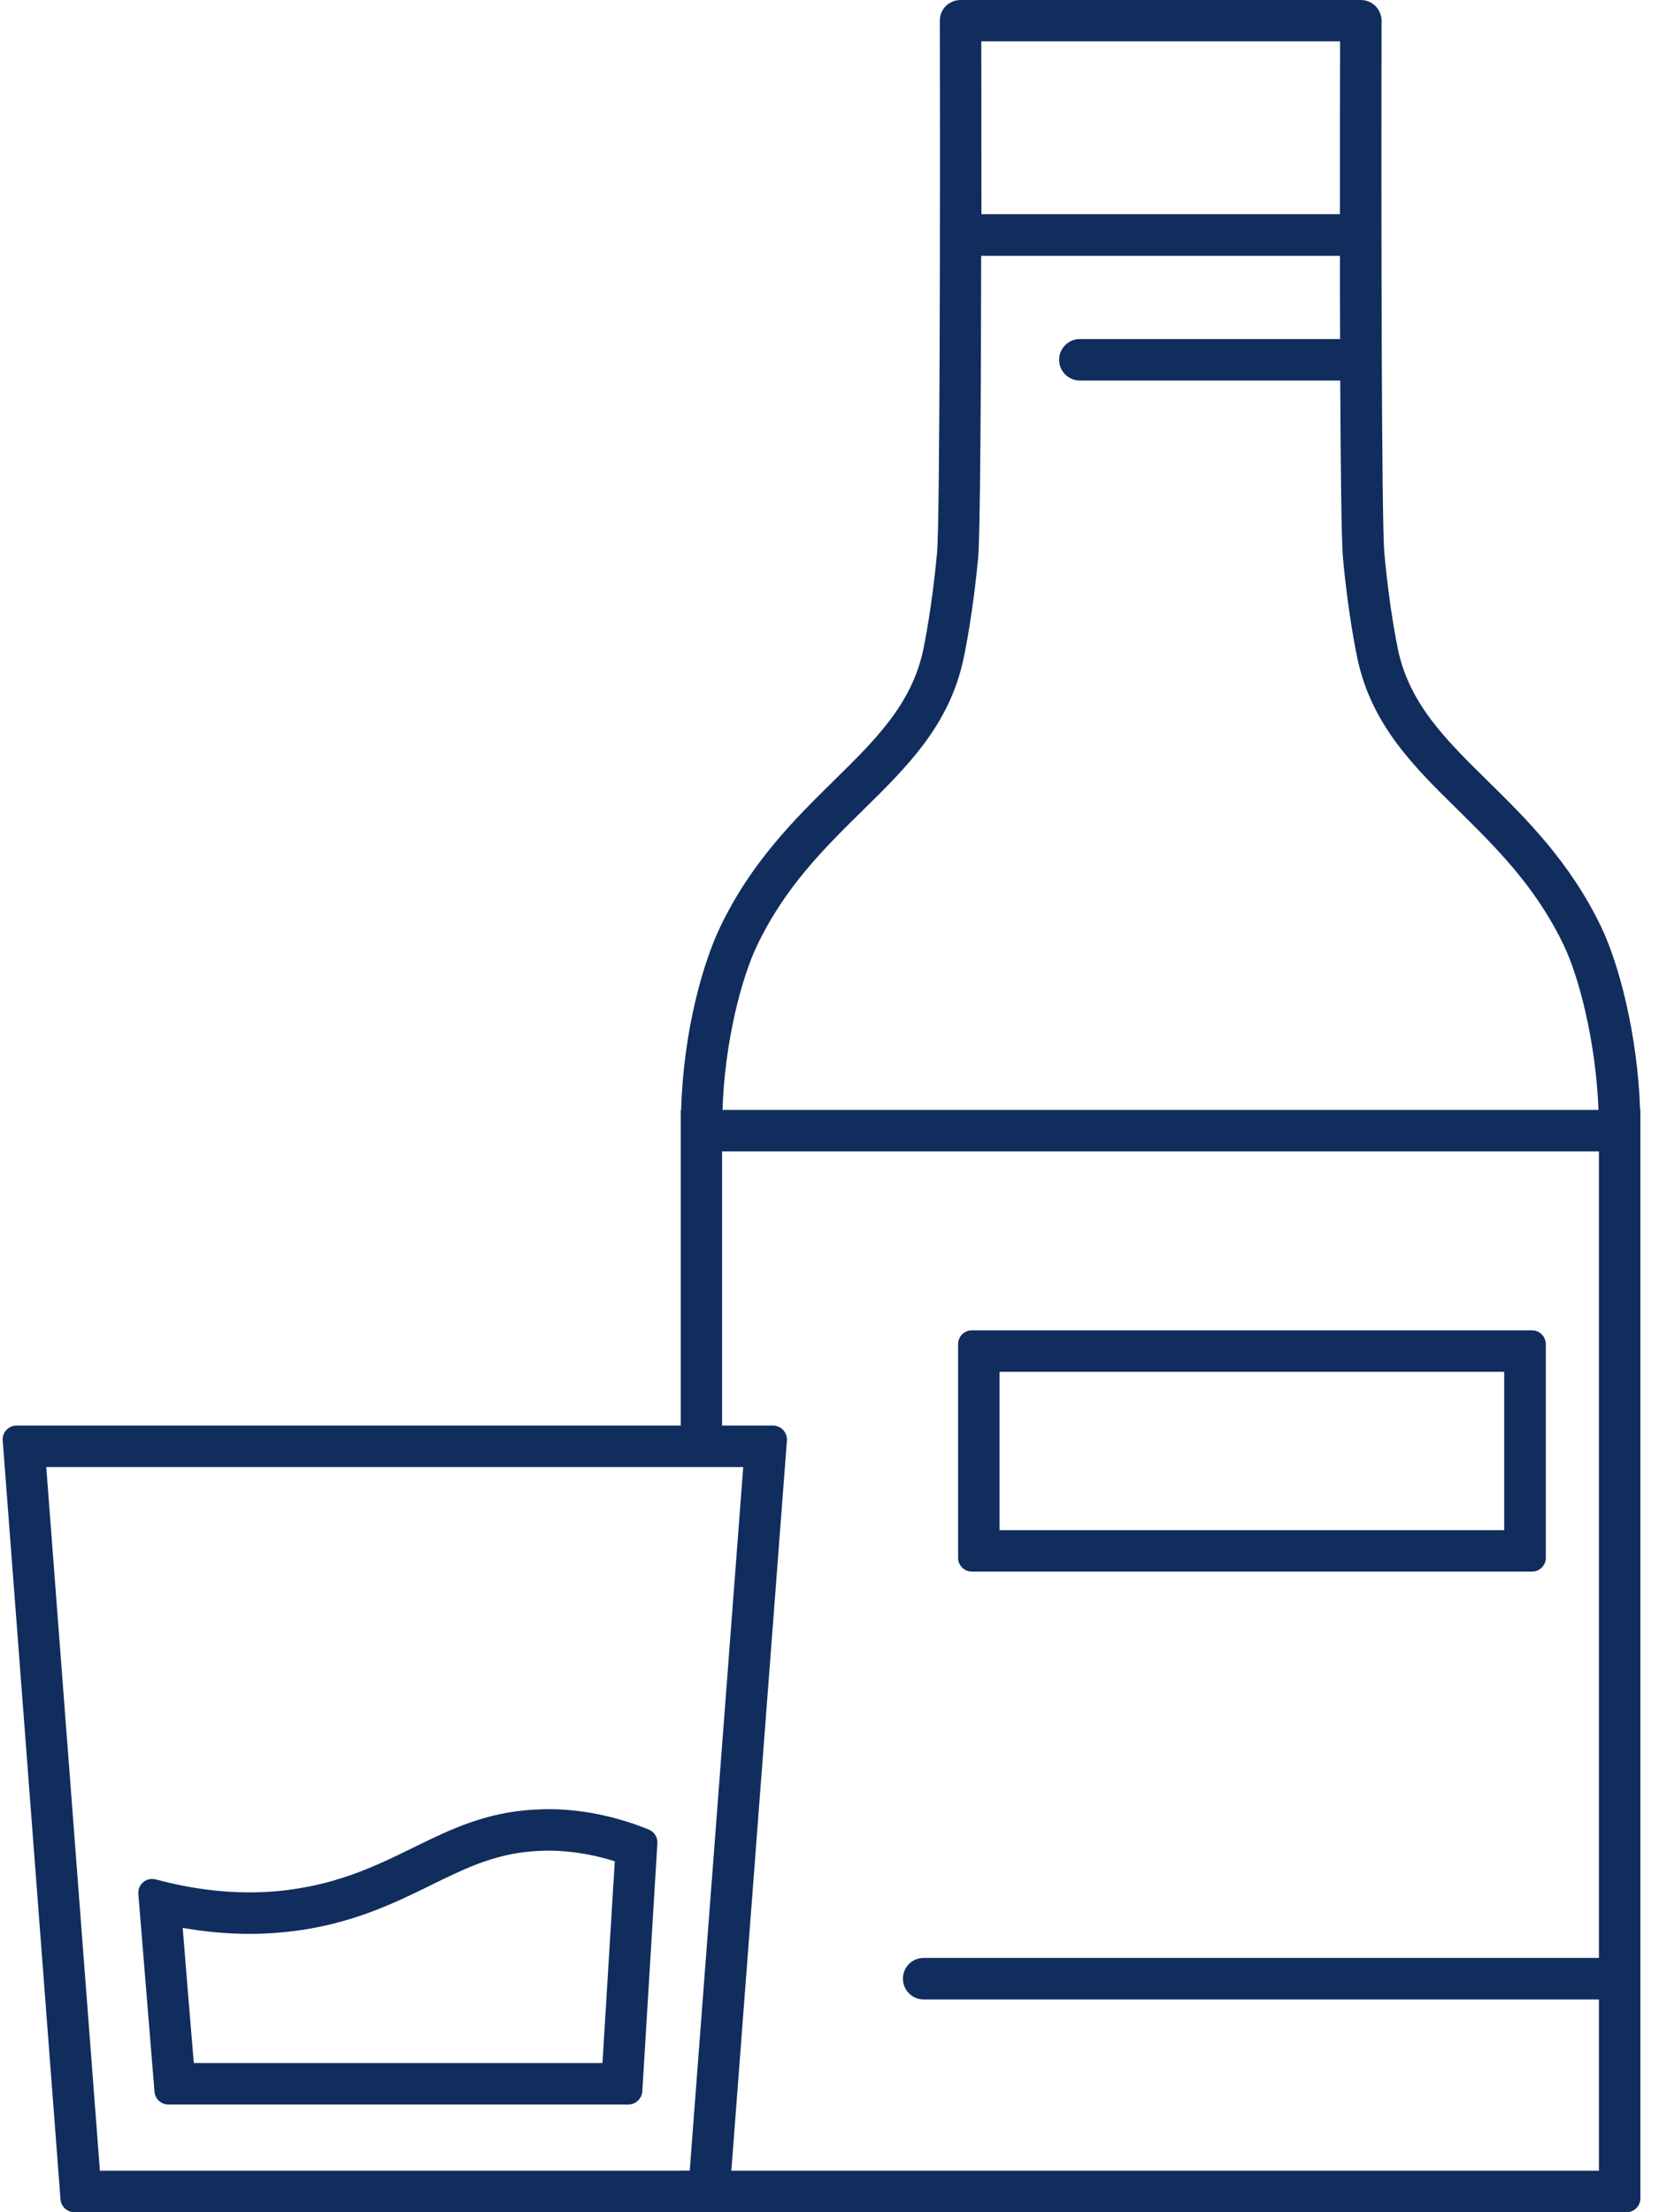 <svg width="60" height="80" viewBox="0 0 60 80" fill="none" xmlns="http://www.w3.org/2000/svg">
<path d="M59.317 40.138C59.227 37.407 58.547 34.857 57.917 33.537C56.787 31.177 55.206 29.617 53.806 28.242C52.291 26.752 50.981 25.462 50.561 23.497C50.531 23.341 50.236 21.931 50.066 19.986C49.966 18.866 49.951 7.865 49.966 0.75C49.966 0.55 49.886 0.36 49.746 0.22C49.606 0.08 49.416 0 49.216 0H34.74C34.54 0 34.35 0.08 34.205 0.22C34.065 0.36 33.99 0.55 33.99 0.75C34.005 7.865 33.99 18.866 33.89 19.986C33.715 21.911 33.425 23.341 33.39 23.497C32.975 25.462 31.665 26.752 30.145 28.242C28.75 29.617 27.165 31.177 26.04 33.537C25.445 34.772 24.72 37.242 24.635 40.117V40.138H24.62V51.553H0.598C0.308 51.553 0.073 51.803 0.098 52.093L2.188 79.535C2.208 79.795 2.428 80 2.688 80H58.827C59.102 80 59.327 79.775 59.327 79.5V40.138H59.317ZM48.466 1.495C48.461 2.67 48.461 5.06 48.461 7.745H35.495C35.495 5.06 35.49 2.67 35.49 1.495H48.466ZM27.385 34.182C28.4 32.062 29.82 30.667 31.195 29.312C32.815 27.722 34.345 26.217 34.85 23.806C34.91 23.537 35.2 22.091 35.38 20.121C35.45 19.281 35.48 14.061 35.485 9.251H48.461C48.461 10.251 48.461 11.271 48.466 12.261H39.056C38.64 12.261 38.305 12.596 38.305 13.011C38.305 13.426 38.64 13.761 39.056 13.761H48.471C48.486 16.911 48.516 19.541 48.566 20.121C48.746 22.151 49.056 23.646 49.091 23.806C49.601 26.217 51.131 27.722 52.751 29.312C54.121 30.667 55.541 32.062 56.556 34.182C57.102 35.322 57.717 37.657 57.812 40.138H26.13C26.21 37.672 26.815 35.372 27.385 34.182ZM24.614 78.5H3.613L1.673 53.053H26.88L26.115 63.114L24.945 78.495H24.614V78.5ZM26.45 78.5L28.46 52.093C28.48 51.803 28.25 51.553 27.96 51.553H26.115V41.638H57.827V70.804H33.405C32.99 70.804 32.655 71.139 32.655 71.555C32.655 71.969 32.99 72.305 33.405 72.305H57.827V78.5H26.45Z" fill="#112D5D"/>
<path d="M23.459 66.159C22.575 65.804 21.314 65.424 19.814 65.424C19.749 65.424 19.684 65.429 19.619 65.429C16.029 65.509 14.494 67.699 10.774 68.294C10.279 68.374 9.694 68.434 9.019 68.434C8.064 68.434 6.934 68.314 5.633 67.964C5.588 67.954 5.543 67.949 5.498 67.949C5.218 67.949 4.978 68.189 5.003 68.489C5.198 70.874 5.393 73.26 5.588 75.645C5.608 75.905 5.828 76.105 6.088 76.105H22.724C22.989 76.105 23.209 75.9 23.23 75.635C23.41 72.639 23.595 69.649 23.775 66.659C23.79 66.439 23.66 66.244 23.459 66.159ZM21.789 74.605H7.009L6.788 71.945L6.608 69.719C7.424 69.859 8.229 69.934 9.019 69.934C9.689 69.934 10.359 69.879 11.009 69.779C12.949 69.469 14.359 68.774 15.604 68.164C16.914 67.519 18.049 66.964 19.649 66.929C19.704 66.929 19.759 66.924 19.814 66.924C20.614 66.924 21.424 67.054 22.235 67.309L21.789 74.605Z" fill="#112D5D"/>
<path d="M35.15 56.834H55.406C55.681 56.834 55.907 56.609 55.907 56.334V48.608C55.907 48.333 55.681 48.108 55.406 48.108H35.15C34.875 48.108 34.65 48.333 34.65 48.608V56.334C34.65 56.609 34.875 56.834 35.15 56.834ZM36.15 49.608H54.401V55.334H36.15V49.608Z" fill="#112D5D"/>
</svg>
